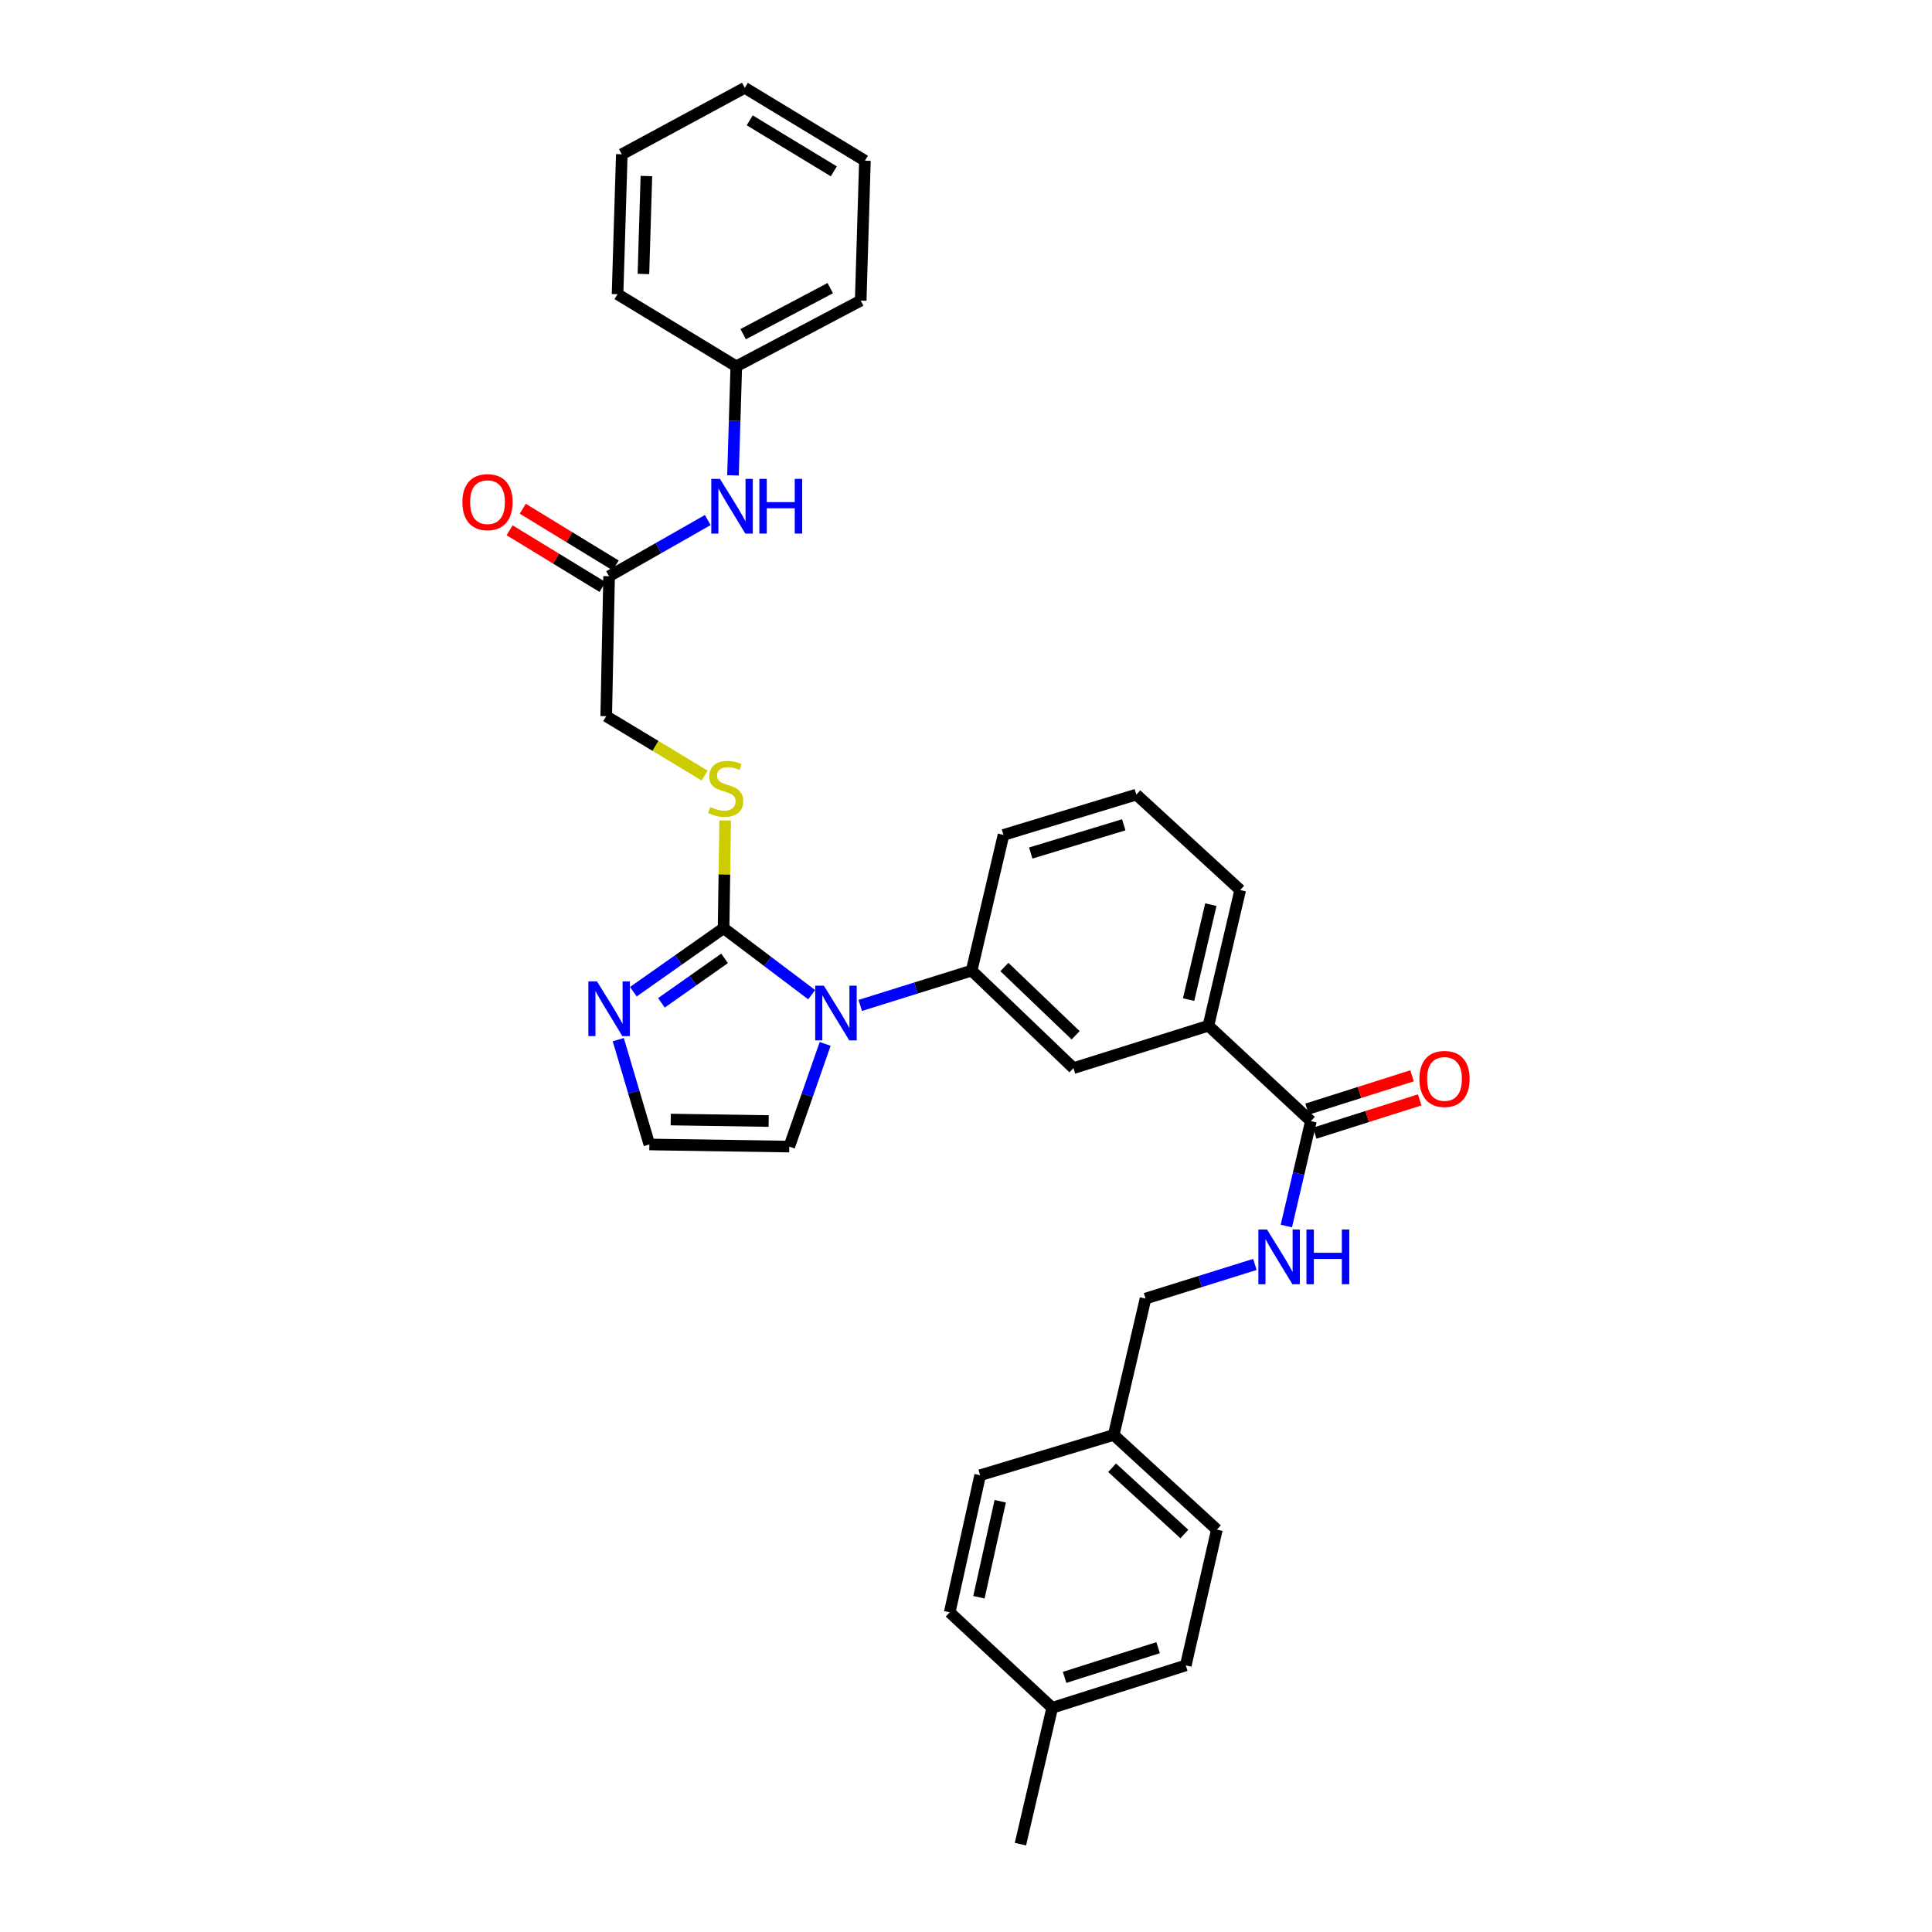 <?xml version='1.0' encoding='iso-8859-1'?>
<svg version='1.1' baseProfile='full'
              xmlns='http://www.w3.org/2000/svg'
                      xmlns:rdkit='http://www.rdkit.org/xml'
                      xmlns:xlink='http://www.w3.org/1999/xlink'
                  xml:space='preserve'
width='1000px' height='1000px' viewBox='0 0 1000 1000'>
<!-- END OF HEADER -->
<rect style='opacity:1.0;fill:#FFFFFF;stroke:none' width='1000' height='1000' x='0' y='0'> </rect>
<path class='bond-0' d='M 420.125,514.851 L 397.327,497.639' style='fill:none;fill-rule:evenodd;stroke:#0000FF;stroke-width:6px;stroke-linecap:butt;stroke-linejoin:miter;stroke-opacity:1' />
<path class='bond-0' d='M 397.327,497.639 L 374.528,480.427' style='fill:none;fill-rule:evenodd;stroke:#000000;stroke-width:6px;stroke-linecap:butt;stroke-linejoin:miter;stroke-opacity:1' />
<path class='bond-2' d='M 445.267,520.404 L 474.096,511.396' style='fill:none;fill-rule:evenodd;stroke:#0000FF;stroke-width:6px;stroke-linecap:butt;stroke-linejoin:miter;stroke-opacity:1' />
<path class='bond-2' d='M 474.096,511.396 L 502.926,502.388' style='fill:none;fill-rule:evenodd;stroke:#000000;stroke-width:6px;stroke-linecap:butt;stroke-linejoin:miter;stroke-opacity:1' />
<path class='bond-9' d='M 427.099,540.326 L 417.813,566.902' style='fill:none;fill-rule:evenodd;stroke:#0000FF;stroke-width:6px;stroke-linecap:butt;stroke-linejoin:miter;stroke-opacity:1' />
<path class='bond-9' d='M 417.813,566.902 L 408.526,593.478' style='fill:none;fill-rule:evenodd;stroke:#000000;stroke-width:6px;stroke-linecap:butt;stroke-linejoin:miter;stroke-opacity:1' />
<path class='bond-1' d='M 374.528,480.427 L 351.177,496.867' style='fill:none;fill-rule:evenodd;stroke:#000000;stroke-width:6px;stroke-linecap:butt;stroke-linejoin:miter;stroke-opacity:1' />
<path class='bond-1' d='M 351.177,496.867 L 327.825,513.306' style='fill:none;fill-rule:evenodd;stroke:#0000FF;stroke-width:6px;stroke-linecap:butt;stroke-linejoin:miter;stroke-opacity:1' />
<path class='bond-1' d='M 375.045,496.045 L 358.699,507.552' style='fill:none;fill-rule:evenodd;stroke:#000000;stroke-width:6px;stroke-linecap:butt;stroke-linejoin:miter;stroke-opacity:1' />
<path class='bond-1' d='M 358.699,507.552 L 342.353,519.06' style='fill:none;fill-rule:evenodd;stroke:#0000FF;stroke-width:6px;stroke-linecap:butt;stroke-linejoin:miter;stroke-opacity:1' />
<path class='bond-4' d='M 374.528,480.427 L 374.945,452.557' style='fill:none;fill-rule:evenodd;stroke:#000000;stroke-width:6px;stroke-linecap:butt;stroke-linejoin:miter;stroke-opacity:1' />
<path class='bond-4' d='M 374.945,452.557 L 375.361,424.687' style='fill:none;fill-rule:evenodd;stroke:#CCCC00;stroke-width:6px;stroke-linecap:butt;stroke-linejoin:miter;stroke-opacity:1' />
<path class='bond-32' d='M 320.018,538.134 L 328.063,565.254' style='fill:none;fill-rule:evenodd;stroke:#0000FF;stroke-width:6px;stroke-linecap:butt;stroke-linejoin:miter;stroke-opacity:1' />
<path class='bond-32' d='M 328.063,565.254 L 336.109,592.374' style='fill:none;fill-rule:evenodd;stroke:#000000;stroke-width:6px;stroke-linecap:butt;stroke-linejoin:miter;stroke-opacity:1' />
<path class='bond-5' d='M 502.926,502.388 L 555.61,552.866' style='fill:none;fill-rule:evenodd;stroke:#000000;stroke-width:6px;stroke-linecap:butt;stroke-linejoin:miter;stroke-opacity:1' />
<path class='bond-5' d='M 519.869,500.524 L 556.748,535.859' style='fill:none;fill-rule:evenodd;stroke:#000000;stroke-width:6px;stroke-linecap:butt;stroke-linejoin:miter;stroke-opacity:1' />
<path class='bond-23' d='M 502.926,502.388 L 519.406,432.157' style='fill:none;fill-rule:evenodd;stroke:#000000;stroke-width:6px;stroke-linecap:butt;stroke-linejoin:miter;stroke-opacity:1' />
<path class='bond-3' d='M 678.519,580.301 L 625.472,530.912' style='fill:none;fill-rule:evenodd;stroke:#000000;stroke-width:6px;stroke-linecap:butt;stroke-linejoin:miter;stroke-opacity:1' />
<path class='bond-8' d='M 678.519,580.301 L 672.166,607.446' style='fill:none;fill-rule:evenodd;stroke:#000000;stroke-width:6px;stroke-linecap:butt;stroke-linejoin:miter;stroke-opacity:1' />
<path class='bond-8' d='M 672.166,607.446 L 665.812,634.591' style='fill:none;fill-rule:evenodd;stroke:#0000FF;stroke-width:6px;stroke-linecap:butt;stroke-linejoin:miter;stroke-opacity:1' />
<path class='bond-12' d='M 680.495,586.529 L 707.663,577.912' style='fill:none;fill-rule:evenodd;stroke:#000000;stroke-width:6px;stroke-linecap:butt;stroke-linejoin:miter;stroke-opacity:1' />
<path class='bond-12' d='M 707.663,577.912 L 734.831,569.296' style='fill:none;fill-rule:evenodd;stroke:#FF0000;stroke-width:6px;stroke-linecap:butt;stroke-linejoin:miter;stroke-opacity:1' />
<path class='bond-12' d='M 676.544,574.073 L 703.712,565.456' style='fill:none;fill-rule:evenodd;stroke:#000000;stroke-width:6px;stroke-linecap:butt;stroke-linejoin:miter;stroke-opacity:1' />
<path class='bond-12' d='M 703.712,565.456 L 730.88,556.839' style='fill:none;fill-rule:evenodd;stroke:#FF0000;stroke-width:6px;stroke-linecap:butt;stroke-linejoin:miter;stroke-opacity:1' />
<path class='bond-14' d='M 364.725,401.429 L 339.251,386.062' style='fill:none;fill-rule:evenodd;stroke:#CCCC00;stroke-width:6px;stroke-linecap:butt;stroke-linejoin:miter;stroke-opacity:1' />
<path class='bond-14' d='M 339.251,386.062 L 313.778,370.695' style='fill:none;fill-rule:evenodd;stroke:#000000;stroke-width:6px;stroke-linecap:butt;stroke-linejoin:miter;stroke-opacity:1' />
<path class='bond-6' d='M 555.61,552.866 L 625.472,530.912' style='fill:none;fill-rule:evenodd;stroke:#000000;stroke-width:6px;stroke-linecap:butt;stroke-linejoin:miter;stroke-opacity:1' />
<path class='bond-33' d='M 625.472,530.912 L 641.93,460.681' style='fill:none;fill-rule:evenodd;stroke:#000000;stroke-width:6px;stroke-linecap:butt;stroke-linejoin:miter;stroke-opacity:1' />
<path class='bond-33' d='M 615.217,517.396 L 626.738,468.234' style='fill:none;fill-rule:evenodd;stroke:#000000;stroke-width:6px;stroke-linecap:butt;stroke-linejoin:miter;stroke-opacity:1' />
<path class='bond-7' d='M 336.109,592.374 L 408.526,593.478' style='fill:none;fill-rule:evenodd;stroke:#000000;stroke-width:6px;stroke-linecap:butt;stroke-linejoin:miter;stroke-opacity:1' />
<path class='bond-7' d='M 347.171,579.473 L 397.863,580.246' style='fill:none;fill-rule:evenodd;stroke:#000000;stroke-width:6px;stroke-linecap:butt;stroke-linejoin:miter;stroke-opacity:1' />
<path class='bond-15' d='M 649.525,654.473 L 621.225,663.309' style='fill:none;fill-rule:evenodd;stroke:#0000FF;stroke-width:6px;stroke-linecap:butt;stroke-linejoin:miter;stroke-opacity:1' />
<path class='bond-15' d='M 621.225,663.309 L 592.926,672.145' style='fill:none;fill-rule:evenodd;stroke:#000000;stroke-width:6px;stroke-linecap:butt;stroke-linejoin:miter;stroke-opacity:1' />
<path class='bond-10' d='M 315.274,298.256 L 313.778,370.695' style='fill:none;fill-rule:evenodd;stroke:#000000;stroke-width:6px;stroke-linecap:butt;stroke-linejoin:miter;stroke-opacity:1' />
<path class='bond-11' d='M 315.274,298.256 L 340.804,283.716' style='fill:none;fill-rule:evenodd;stroke:#000000;stroke-width:6px;stroke-linecap:butt;stroke-linejoin:miter;stroke-opacity:1' />
<path class='bond-11' d='M 340.804,283.716 L 366.335,269.175' style='fill:none;fill-rule:evenodd;stroke:#0000FF;stroke-width:6px;stroke-linecap:butt;stroke-linejoin:miter;stroke-opacity:1' />
<path class='bond-13' d='M 318.678,292.68 L 294.629,277.998' style='fill:none;fill-rule:evenodd;stroke:#000000;stroke-width:6px;stroke-linecap:butt;stroke-linejoin:miter;stroke-opacity:1' />
<path class='bond-13' d='M 294.629,277.998 L 270.579,263.315' style='fill:none;fill-rule:evenodd;stroke:#FF0000;stroke-width:6px;stroke-linecap:butt;stroke-linejoin:miter;stroke-opacity:1' />
<path class='bond-13' d='M 311.869,303.833 L 287.819,289.151' style='fill:none;fill-rule:evenodd;stroke:#000000;stroke-width:6px;stroke-linecap:butt;stroke-linejoin:miter;stroke-opacity:1' />
<path class='bond-13' d='M 287.819,289.151 L 263.77,274.469' style='fill:none;fill-rule:evenodd;stroke:#FF0000;stroke-width:6px;stroke-linecap:butt;stroke-linejoin:miter;stroke-opacity:1' />
<path class='bond-17' d='M 379.391,246.045 L 380.248,217.833' style='fill:none;fill-rule:evenodd;stroke:#0000FF;stroke-width:6px;stroke-linecap:butt;stroke-linejoin:miter;stroke-opacity:1' />
<path class='bond-17' d='M 380.248,217.833 L 381.106,189.62' style='fill:none;fill-rule:evenodd;stroke:#000000;stroke-width:6px;stroke-linecap:butt;stroke-linejoin:miter;stroke-opacity:1' />
<path class='bond-16' d='M 592.926,672.145 L 576.461,742.725' style='fill:none;fill-rule:evenodd;stroke:#000000;stroke-width:6px;stroke-linecap:butt;stroke-linejoin:miter;stroke-opacity:1' />
<path class='bond-19' d='M 576.461,742.725 L 507.318,763.576' style='fill:none;fill-rule:evenodd;stroke:#000000;stroke-width:6px;stroke-linecap:butt;stroke-linejoin:miter;stroke-opacity:1' />
<path class='bond-20' d='M 576.461,742.725 L 629.857,791.729' style='fill:none;fill-rule:evenodd;stroke:#000000;stroke-width:6px;stroke-linecap:butt;stroke-linejoin:miter;stroke-opacity:1' />
<path class='bond-20' d='M 575.634,759.704 L 613.011,794.006' style='fill:none;fill-rule:evenodd;stroke:#000000;stroke-width:6px;stroke-linecap:butt;stroke-linejoin:miter;stroke-opacity:1' />
<path class='bond-27' d='M 381.106,189.62 L 445.5,155.586' style='fill:none;fill-rule:evenodd;stroke:#000000;stroke-width:6px;stroke-linecap:butt;stroke-linejoin:miter;stroke-opacity:1' />
<path class='bond-27' d='M 384.659,172.962 L 429.735,149.138' style='fill:none;fill-rule:evenodd;stroke:#000000;stroke-width:6px;stroke-linecap:butt;stroke-linejoin:miter;stroke-opacity:1' />
<path class='bond-28' d='M 381.106,189.62 L 319.644,152.276' style='fill:none;fill-rule:evenodd;stroke:#000000;stroke-width:6px;stroke-linecap:butt;stroke-linejoin:miter;stroke-opacity:1' />
<path class='bond-18' d='M 544.619,883.951 L 613.762,862.004' style='fill:none;fill-rule:evenodd;stroke:#000000;stroke-width:6px;stroke-linecap:butt;stroke-linejoin:miter;stroke-opacity:1' />
<path class='bond-18' d='M 551.037,868.204 L 599.437,852.841' style='fill:none;fill-rule:evenodd;stroke:#000000;stroke-width:6px;stroke-linecap:butt;stroke-linejoin:miter;stroke-opacity:1' />
<path class='bond-26' d='M 544.619,883.951 L 528.168,954.545' style='fill:none;fill-rule:evenodd;stroke:#000000;stroke-width:6px;stroke-linecap:butt;stroke-linejoin:miter;stroke-opacity:1' />
<path class='bond-34' d='M 544.619,883.951 L 491.564,834.548' style='fill:none;fill-rule:evenodd;stroke:#000000;stroke-width:6px;stroke-linecap:butt;stroke-linejoin:miter;stroke-opacity:1' />
<path class='bond-22' d='M 507.318,763.576 L 491.564,834.548' style='fill:none;fill-rule:evenodd;stroke:#000000;stroke-width:6px;stroke-linecap:butt;stroke-linejoin:miter;stroke-opacity:1' />
<path class='bond-22' d='M 517.712,777.053 L 506.684,826.734' style='fill:none;fill-rule:evenodd;stroke:#000000;stroke-width:6px;stroke-linecap:butt;stroke-linejoin:miter;stroke-opacity:1' />
<path class='bond-21' d='M 629.857,791.729 L 613.762,862.004' style='fill:none;fill-rule:evenodd;stroke:#000000;stroke-width:6px;stroke-linecap:butt;stroke-linejoin:miter;stroke-opacity:1' />
<path class='bond-25' d='M 519.406,432.157 L 588.171,411.278' style='fill:none;fill-rule:evenodd;stroke:#000000;stroke-width:6px;stroke-linecap:butt;stroke-linejoin:miter;stroke-opacity:1' />
<path class='bond-25' d='M 533.517,441.529 L 581.653,426.913' style='fill:none;fill-rule:evenodd;stroke:#000000;stroke-width:6px;stroke-linecap:butt;stroke-linejoin:miter;stroke-opacity:1' />
<path class='bond-24' d='M 641.93,460.681 L 588.171,411.278' style='fill:none;fill-rule:evenodd;stroke:#000000;stroke-width:6px;stroke-linecap:butt;stroke-linejoin:miter;stroke-opacity:1' />
<path class='bond-30' d='M 445.5,155.586 L 447.686,83.169' style='fill:none;fill-rule:evenodd;stroke:#000000;stroke-width:6px;stroke-linecap:butt;stroke-linejoin:miter;stroke-opacity:1' />
<path class='bond-29' d='M 319.644,152.276 L 321.844,79.859' style='fill:none;fill-rule:evenodd;stroke:#000000;stroke-width:6px;stroke-linecap:butt;stroke-linejoin:miter;stroke-opacity:1' />
<path class='bond-29' d='M 333.036,141.81 L 334.575,91.118' style='fill:none;fill-rule:evenodd;stroke:#000000;stroke-width:6px;stroke-linecap:butt;stroke-linejoin:miter;stroke-opacity:1' />
<path class='bond-31' d='M 321.844,79.859 L 385.498,45.455' style='fill:none;fill-rule:evenodd;stroke:#000000;stroke-width:6px;stroke-linecap:butt;stroke-linejoin:miter;stroke-opacity:1' />
<path class='bond-35' d='M 447.686,83.169 L 385.498,45.455' style='fill:none;fill-rule:evenodd;stroke:#000000;stroke-width:6px;stroke-linecap:butt;stroke-linejoin:miter;stroke-opacity:1' />
<path class='bond-35' d='M 431.581,88.686 L 388.05,62.285' style='fill:none;fill-rule:evenodd;stroke:#000000;stroke-width:6px;stroke-linecap:butt;stroke-linejoin:miter;stroke-opacity:1' />
<path  class='atom-0' d='M 426.427 510.175
L 435.707 525.175
Q 436.627 526.655, 438.107 529.335
Q 439.587 532.015, 439.667 532.175
L 439.667 510.175
L 443.427 510.175
L 443.427 538.495
L 439.547 538.495
L 429.587 522.095
Q 428.427 520.175, 427.187 517.975
Q 425.987 515.775, 425.627 515.095
L 425.627 538.495
L 421.947 538.495
L 421.947 510.175
L 426.427 510.175
' fill='#0000FF'/>
<path  class='atom-2' d='M 309.014 507.982
L 318.294 522.982
Q 319.214 524.462, 320.694 527.142
Q 322.174 529.822, 322.254 529.982
L 322.254 507.982
L 326.014 507.982
L 326.014 536.302
L 322.134 536.302
L 312.174 519.902
Q 311.014 517.982, 309.774 515.782
Q 308.574 513.582, 308.214 512.902
L 308.214 536.302
L 304.534 536.302
L 304.534 507.982
L 309.014 507.982
' fill='#0000FF'/>
<path  class='atom-5' d='M 367.61 417.716
Q 367.93 417.836, 369.25 418.396
Q 370.57 418.956, 372.01 419.316
Q 373.49 419.636, 374.93 419.636
Q 377.61 419.636, 379.17 418.356
Q 380.73 417.036, 380.73 414.756
Q 380.73 413.196, 379.93 412.236
Q 379.17 411.276, 377.97 410.756
Q 376.77 410.236, 374.77 409.636
Q 372.25 408.876, 370.73 408.156
Q 369.25 407.436, 368.17 405.916
Q 367.13 404.396, 367.13 401.836
Q 367.13 398.276, 369.53 396.076
Q 371.97 393.876, 376.77 393.876
Q 380.05 393.876, 383.77 395.436
L 382.85 398.516
Q 379.45 397.116, 376.89 397.116
Q 374.13 397.116, 372.61 398.276
Q 371.09 399.396, 371.13 401.356
Q 371.13 402.876, 371.89 403.796
Q 372.69 404.716, 373.81 405.236
Q 374.97 405.756, 376.89 406.356
Q 379.45 407.156, 380.97 407.956
Q 382.49 408.756, 383.57 410.396
Q 384.69 411.996, 384.69 414.756
Q 384.69 418.676, 382.05 420.796
Q 379.45 422.876, 375.09 422.876
Q 372.57 422.876, 370.65 422.316
Q 368.77 421.796, 366.53 420.876
L 367.61 417.716
' fill='#CCCC00'/>
<path  class='atom-9' d='M 655.816 636.394
L 665.096 651.394
Q 666.016 652.874, 667.496 655.554
Q 668.976 658.234, 669.056 658.394
L 669.056 636.394
L 672.816 636.394
L 672.816 664.714
L 668.936 664.714
L 658.976 648.314
Q 657.816 646.394, 656.576 644.194
Q 655.376 641.994, 655.016 641.314
L 655.016 664.714
L 651.336 664.714
L 651.336 636.394
L 655.816 636.394
' fill='#0000FF'/>
<path  class='atom-9' d='M 676.216 636.394
L 680.056 636.394
L 680.056 648.434
L 694.536 648.434
L 694.536 636.394
L 698.376 636.394
L 698.376 664.714
L 694.536 664.714
L 694.536 651.634
L 680.056 651.634
L 680.056 664.714
L 676.216 664.714
L 676.216 636.394
' fill='#0000FF'/>
<path  class='atom-12' d='M 372.646 247.855
L 381.926 262.855
Q 382.846 264.335, 384.326 267.015
Q 385.806 269.695, 385.886 269.855
L 385.886 247.855
L 389.646 247.855
L 389.646 276.175
L 385.766 276.175
L 375.806 259.775
Q 374.646 257.855, 373.406 255.655
Q 372.206 253.455, 371.846 252.775
L 371.846 276.175
L 368.166 276.175
L 368.166 247.855
L 372.646 247.855
' fill='#0000FF'/>
<path  class='atom-12' d='M 393.046 247.855
L 396.886 247.855
L 396.886 259.895
L 411.366 259.895
L 411.366 247.855
L 415.206 247.855
L 415.206 276.175
L 411.366 276.175
L 411.366 263.095
L 396.886 263.095
L 396.886 276.175
L 393.046 276.175
L 393.046 247.855
' fill='#0000FF'/>
<path  class='atom-13' d='M 734.669 558.449
Q 734.669 551.649, 738.029 547.849
Q 741.389 544.049, 747.669 544.049
Q 753.949 544.049, 757.309 547.849
Q 760.669 551.649, 760.669 558.449
Q 760.669 565.329, 757.269 569.249
Q 753.869 573.129, 747.669 573.129
Q 741.429 573.129, 738.029 569.249
Q 734.669 565.369, 734.669 558.449
M 747.669 569.929
Q 751.989 569.929, 754.309 567.049
Q 756.669 564.129, 756.669 558.449
Q 756.669 552.889, 754.309 550.089
Q 751.989 547.249, 747.669 547.249
Q 743.349 547.249, 740.989 550.049
Q 738.669 552.849, 738.669 558.449
Q 738.669 564.169, 740.989 567.049
Q 743.349 569.929, 747.669 569.929
' fill='#FF0000'/>
<path  class='atom-14' d='M 239.331 259.91
Q 239.331 253.11, 242.691 249.31
Q 246.051 245.51, 252.331 245.51
Q 258.611 245.51, 261.971 249.31
Q 265.331 253.11, 265.331 259.91
Q 265.331 266.79, 261.931 270.71
Q 258.531 274.59, 252.331 274.59
Q 246.091 274.59, 242.691 270.71
Q 239.331 266.83, 239.331 259.91
M 252.331 271.39
Q 256.651 271.39, 258.971 268.51
Q 261.331 265.59, 261.331 259.91
Q 261.331 254.35, 258.971 251.55
Q 256.651 248.71, 252.331 248.71
Q 248.011 248.71, 245.651 251.51
Q 243.331 254.31, 243.331 259.91
Q 243.331 265.63, 245.651 268.51
Q 248.011 271.39, 252.331 271.39
' fill='#FF0000'/>
</svg>
